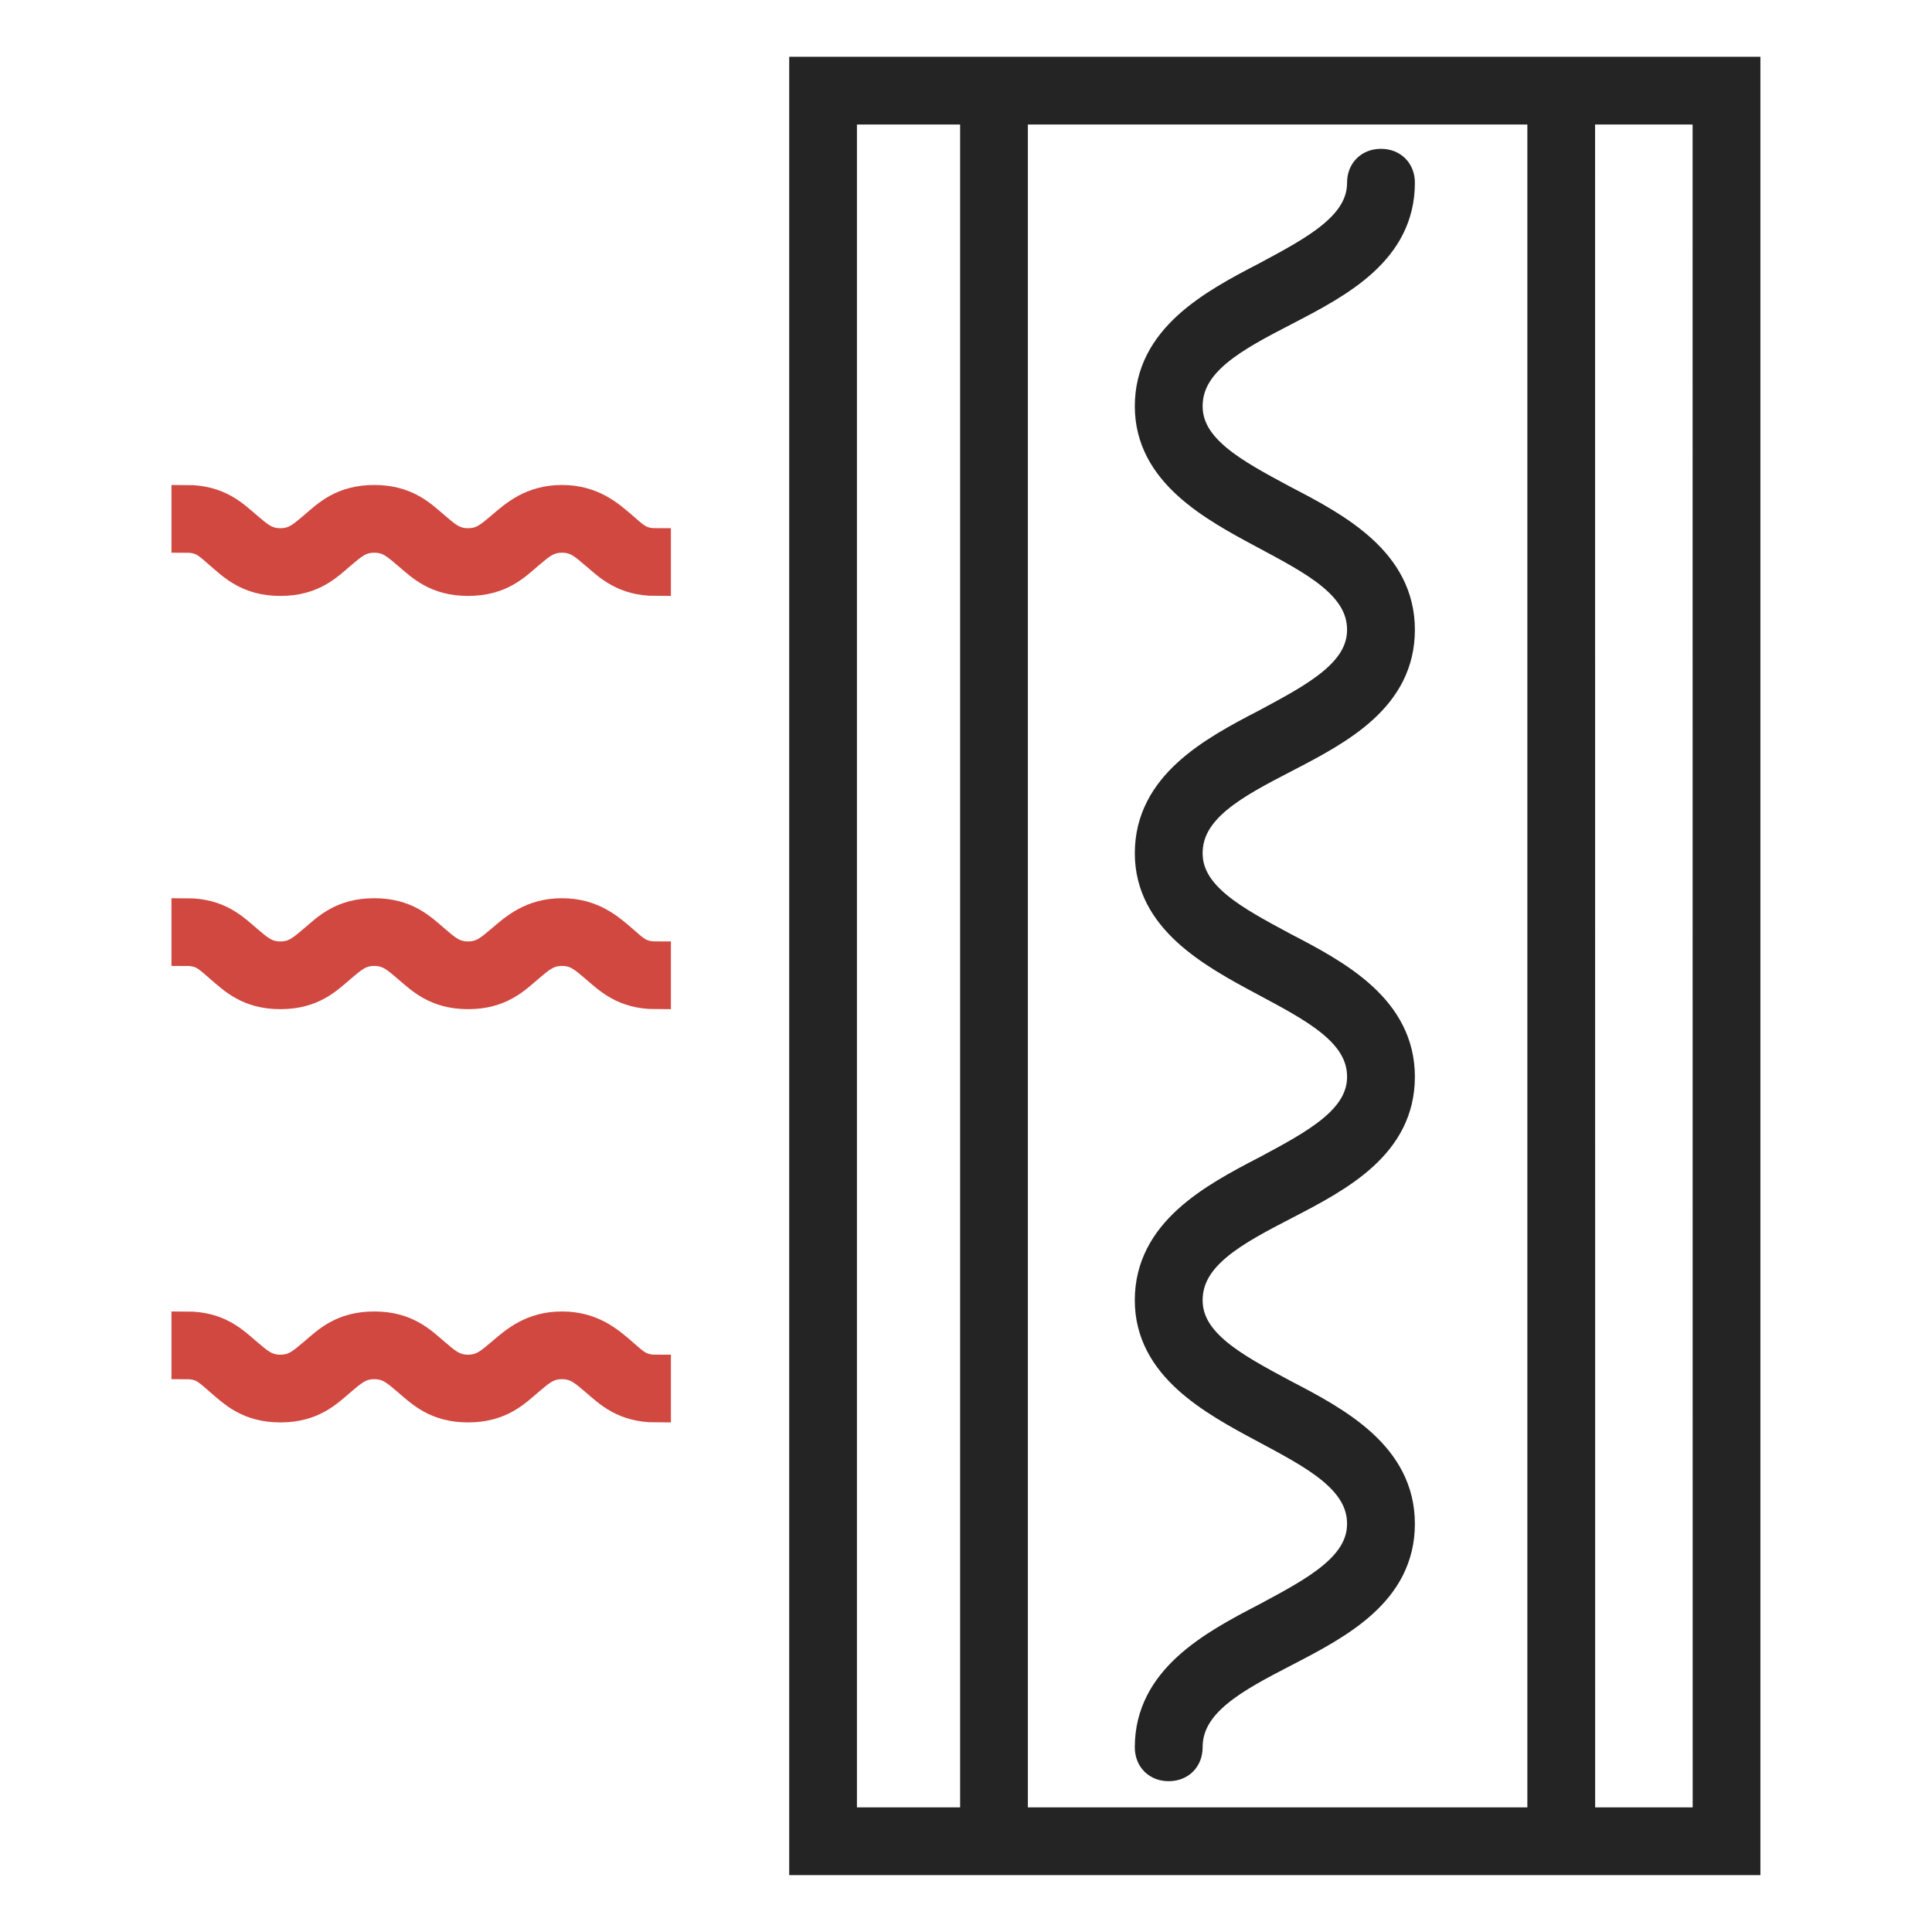 <?xml version="1.0" encoding="UTF-8" standalone="no"?>
<svg
   version="1.1"
   viewBox="-5 -10 128 128"
   id="svg5"
   sodipodi:docname="isolfacade44-isolation-exterieure-ite.svg"
   width="128"
   height="128"
   inkscape:version="1.4 (e7c3feb100, 2024-10-09)"
   xmlns:inkscape="http://www.inkscape.org/namespaces/inkscape"
   xmlns:sodipodi="http://sodipodi.sourceforge.net/DTD/sodipodi-0.dtd"
   xmlns="http://www.w3.org/2000/svg"
   xmlns:svg="http://www.w3.org/2000/svg">
  <defs
     id="defs5" />
  <sodipodi:namedview
     id="namedview5"
     pagecolor="#505050"
     bordercolor="#ffffff"
     borderopacity="1"
     inkscape:showpageshadow="0"
     inkscape:pageopacity="0"
     inkscape:pagecheckerboard="1"
     inkscape:deskcolor="#505050"
     inkscape:zoom="6.5234375"
     inkscape:cx="64.153293"
     inkscape:cy="64"
     inkscape:current-layer="g5" />
  <g
     id="g5"
     transform="matrix(1.232,0,0,1.232,-3.732,-7.231)"
     style="stroke:#000000;stroke-opacity:1;stroke-width:1.623;stroke-dasharray:none">
    <path
       d="m 42.223,1.617 v 96.16 h 50.605 v -96.16 z m 39.695,2.019 v 92.121 H 53.434 V 3.637 Z m -37.676,0 h 7.172 v 92.121 H 44.242 Z m 46.566,92.121 H 83.941 L 83.937,3.637 h 6.867 z"
       fill="#242424"
       id="path1"
       style="stroke:#242424;stroke-opacity:1;stroke-width:1.623;stroke-dasharray:none" />
    <g
       fill="#d14841"
       id="g4"
       style="stroke:#d14841;stroke-opacity:1;stroke-width:1.623;stroke-dasharray:none">
      <path
         d="m 29.191,24.645 c -1.617,0 -2.523,0.809 -3.231,1.414 -0.605,0.504 -1.012,0.91 -1.816,0.91 -0.809,0 -1.211,-0.402 -1.816,-0.91 -0.707,-0.605 -1.516,-1.414 -3.231,-1.414 -1.719,0 -2.523,0.809 -3.231,1.414 -0.605,0.504 -1.012,0.91 -1.816,0.91 -0.809,0 -1.211,-0.402 -1.816,-0.91 C 11.527,25.454 10.718,24.645 9.003,24.645 v 2.019 c 0.91,0 1.211,0.402 1.816,0.91 0.707,0.605 1.516,1.414 3.231,1.414 1.719,0 2.523,-0.809 3.231,-1.414 0.605,-0.504 1.012,-0.91 1.816,-0.91 0.809,0 1.211,0.402 1.816,0.91 0.707,0.605 1.516,1.414 3.231,1.414 1.719,0 2.523,-0.809 3.231,-1.414 0.605,-0.504 1.012,-0.91 1.816,-0.91 0.809,0 1.211,0.402 1.816,0.91 0.707,0.605 1.516,1.414 3.231,1.414 v -2.019 c -0.91,0 -1.211,-0.402 -1.816,-0.91 C 31.718,25.454 30.808,24.645 29.191,24.645 Z"
         id="path2"
         style="stroke:#d14841;stroke-opacity:1;stroke-width:1.623;stroke-dasharray:none" />
      <path
         d="m 29.191,46.867 c -1.617,0 -2.523,0.809 -3.231,1.414 -0.605,0.504 -1.012,0.91 -1.816,0.91 -0.809,0 -1.211,-0.402 -1.816,-0.91 -0.707,-0.605 -1.516,-1.414 -3.231,-1.414 -1.719,0 -2.523,0.809 -3.231,1.414 -0.605,0.504 -1.012,0.91 -1.816,0.91 -0.809,0 -1.211,-0.402 -1.816,-0.91 C 11.527,47.676 10.718,46.867 9.003,46.867 v 2.019 c 0.91,0 1.211,0.402 1.816,0.91 0.707,0.605 1.516,1.414 3.231,1.414 1.719,0 2.523,-0.809 3.231,-1.414 0.605,-0.504 1.012,-0.91 1.816,-0.91 0.809,0 1.211,0.402 1.816,0.91 0.707,0.605 1.516,1.414 3.231,1.414 1.719,0 2.523,-0.809 3.231,-1.414 0.605,-0.504 1.012,-0.91 1.816,-0.91 0.809,0 1.211,0.402 1.816,0.91 0.707,0.605 1.516,1.414 3.231,1.414 v -2.019 c -0.91,0 -1.211,-0.402 -1.816,-0.91 C 31.718,47.676 30.808,46.867 29.191,46.867 Z"
         id="path3"
         style="stroke:#d14841;stroke-opacity:1;stroke-width:1.623;stroke-dasharray:none" />
      <path
         d="m 29.191,69.09 c -1.617,0 -2.523,0.809 -3.231,1.414 -0.605,0.504 -1.012,0.91 -1.816,0.91 -0.809,0 -1.211,-0.402 -1.816,-0.91 -0.707,-0.605 -1.516,-1.414 -3.231,-1.414 -1.719,0 -2.523,0.809 -3.231,1.414 -0.605,0.504 -1.012,0.91 -1.816,0.91 -0.809,0 -1.211,-0.402 -1.816,-0.91 C 11.527,69.899 10.718,69.09 9.003,69.09 v 2.019 c 0.91,0 1.211,0.402 1.816,0.91 0.707,0.605 1.516,1.414 3.231,1.414 1.719,0 2.523,-0.809 3.231,-1.414 0.605,-0.504 1.012,-0.91 1.816,-0.91 0.809,0 1.211,0.402 1.816,0.91 0.707,0.605 1.516,1.414 3.231,1.414 1.719,0 2.523,-0.809 3.231,-1.414 0.605,-0.504 1.012,-0.91 1.816,-0.91 0.809,0 1.211,0.402 1.816,0.91 0.707,0.605 1.516,1.414 3.231,1.414 v -2.019 c -0.91,0 -1.211,-0.402 -1.816,-0.91 C 31.718,69.899 30.808,69.09 29.191,69.09 Z"
         id="path4"
         style="stroke:#d14841;stroke-opacity:1;stroke-width:1.623;stroke-dasharray:none" />
    </g>
    <path
       d="m 67.07,60.707 c -2.93,1.516 -6.262,3.332 -6.262,6.969 0,3.535 3.332,5.356 6.16,6.867 2.625,1.414 5.254,2.727 5.254,5.152 0,2.324 -2.523,3.637 -5.152,5.051 -2.93,1.516 -6.262,3.332 -6.262,6.969 0,0.605 0.402,1.012 1.012,1.012 0.605,0 1.012,-0.402 1.012,-1.012 0,-2.426 2.523,-3.738 5.254,-5.152 2.93,-1.516 6.16,-3.231 6.16,-6.867 0,-3.637 -3.332,-5.453 -6.262,-6.969 -2.625,-1.414 -5.152,-2.727 -5.152,-5.051 0,-2.426 2.523,-3.738 5.254,-5.152 2.93,-1.516 6.16,-3.231 6.16,-6.867 0,-3.637 -3.332,-5.453 -6.262,-6.969 -2.625,-1.414 -5.152,-2.727 -5.152,-5.051 0,-2.426 2.523,-3.738 5.254,-5.152 2.93,-1.516 6.16,-3.231 6.16,-6.867 0,-3.637 -3.332,-5.453 -6.262,-6.969 -2.625,-1.414 -5.152,-2.727 -5.152,-5.051 0,-2.426 2.523,-3.738 5.254,-5.152 2.93,-1.516 6.16,-3.231 6.16,-6.867 0,-0.605 -0.402,-1.012 -1.012,-1.012 -0.605,0 -1.012,0.402 -1.012,1.012 0,2.324 -2.523,3.637 -5.152,5.051 -2.93,1.516 -6.262,3.332 -6.262,6.969 0,3.535 3.332,5.356 6.16,6.867 2.625,1.414 5.254,2.727 5.254,5.152 0,2.324 -2.523,3.637 -5.152,5.051 -2.93,1.516 -6.262,3.332 -6.262,6.969 0,3.535 3.332,5.356 6.16,6.867 2.625,1.414 5.254,2.727 5.254,5.152 0,2.324 -2.527,3.637 -5.152,5.051 z"
       fill="#242424"
       id="path5"
       style="stroke:#242424;stroke-opacity:1;stroke-width:1.623;stroke-dasharray:none" />
  </g>
</svg>
